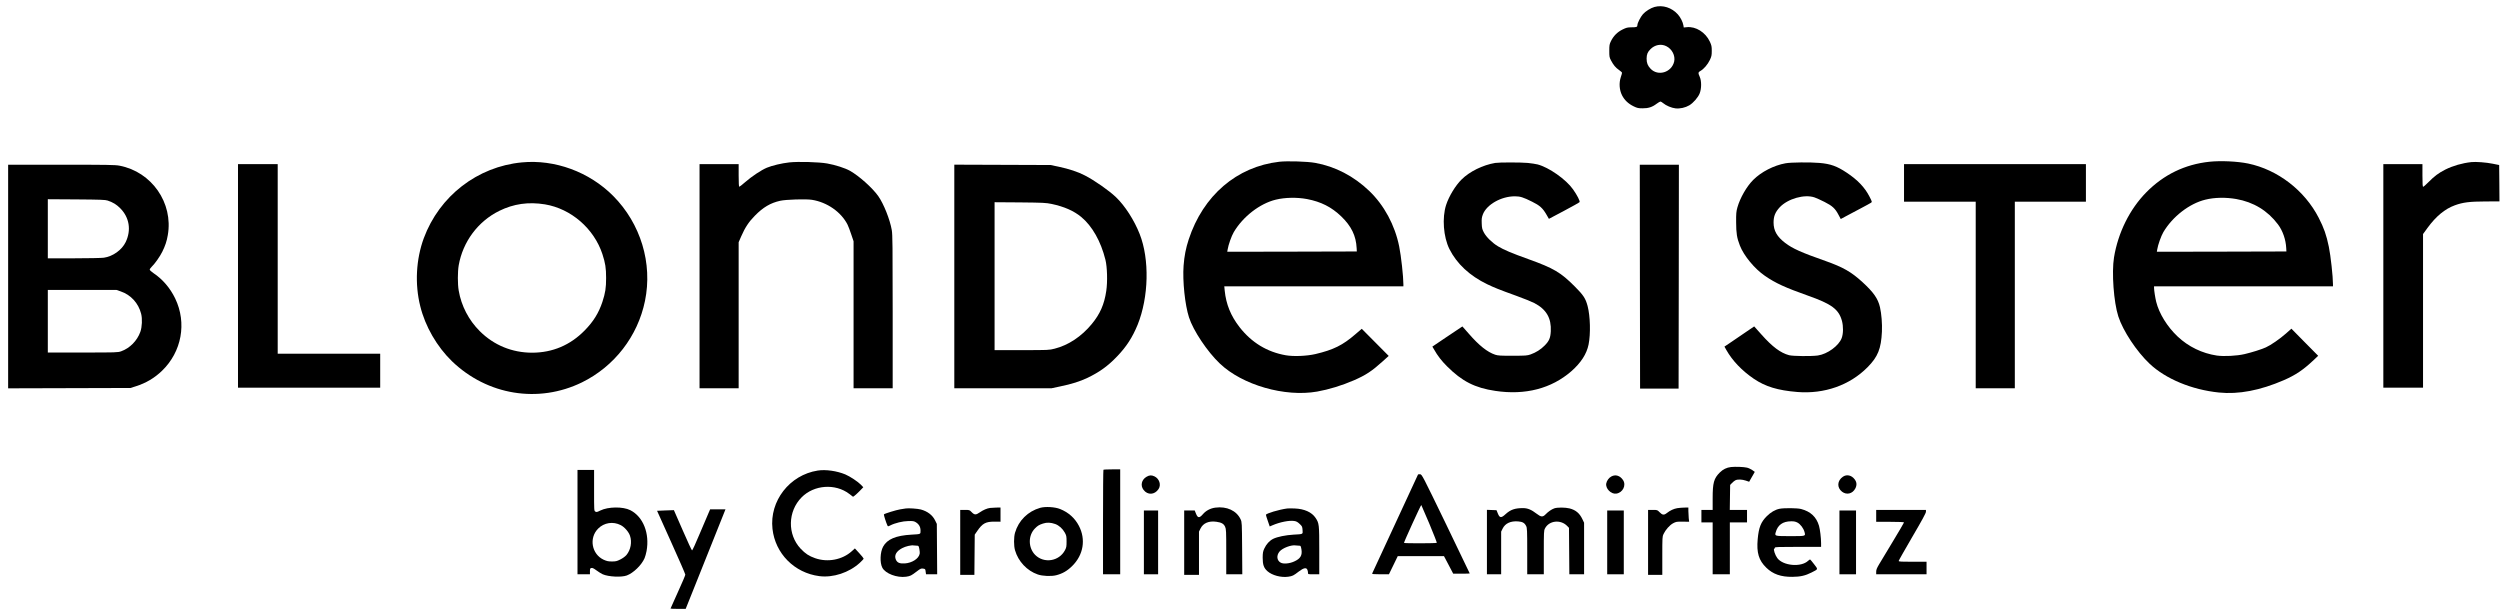 <svg width="126" height="31" viewBox="0 0 126 31" fill="none" xmlns="http://www.w3.org/2000/svg">
<path d="M83.386 0.351C83.198 0.402 82.929 0.571 82.804 0.715C82.687 0.847 82.526 1.163 82.526 1.256C82.526 1.361 82.487 1.376 82.239 1.376C82.018 1.379 81.973 1.391 81.77 1.49C81.511 1.619 81.32 1.812 81.191 2.076C81.117 2.229 81.108 2.277 81.108 2.563C81.108 2.851 81.114 2.893 81.194 3.044C81.317 3.278 81.427 3.41 81.597 3.527C81.681 3.584 81.75 3.648 81.75 3.669C81.75 3.69 81.723 3.792 81.687 3.894C81.591 4.182 81.615 4.534 81.75 4.801C81.872 5.045 82.069 5.231 82.344 5.363C82.511 5.444 82.577 5.459 82.78 5.459C83.072 5.462 83.272 5.399 83.487 5.234C83.574 5.171 83.664 5.117 83.685 5.117C83.708 5.117 83.768 5.153 83.822 5.198C83.971 5.324 84.249 5.441 84.449 5.462C84.67 5.486 84.942 5.426 85.139 5.309C85.336 5.195 85.587 4.907 85.664 4.705C85.76 4.462 85.76 4.08 85.667 3.873C85.578 3.678 85.584 3.639 85.706 3.572C85.867 3.485 86.073 3.245 86.178 3.02C86.261 2.842 86.273 2.788 86.273 2.563C86.273 2.337 86.261 2.283 86.175 2.097C85.957 1.628 85.467 1.322 85.016 1.37L84.861 1.385L84.843 1.277C84.816 1.112 84.697 0.874 84.565 0.727C84.258 0.384 83.804 0.237 83.386 0.351ZM83.977 2.325C84.273 2.467 84.446 2.812 84.377 3.107C84.246 3.654 83.562 3.858 83.189 3.464C83.043 3.311 82.989 3.173 82.989 2.953C82.992 2.737 83.037 2.623 83.186 2.476C83.401 2.259 83.717 2.196 83.977 2.325Z" fill="black"/>
<path d="M64.478 8.152C62.334 8.398 60.638 9.852 59.91 12.07C59.769 12.499 59.689 12.902 59.653 13.389C59.596 14.158 59.721 15.366 59.925 15.994C60.137 16.658 60.85 17.725 61.48 18.323C62.618 19.407 64.759 20.023 66.386 19.735C66.978 19.63 67.634 19.428 68.238 19.167C68.838 18.905 69.139 18.707 69.689 18.211L69.99 17.938L69.31 17.253L68.632 16.571L68.318 16.841C67.673 17.4 67.204 17.631 66.297 17.845C65.855 17.947 65.192 17.974 64.801 17.905C63.86 17.74 63.081 17.265 62.475 16.49C62.03 15.919 61.794 15.333 61.725 14.648L61.704 14.431H66.219H70.731V14.332C70.731 13.945 70.615 12.884 70.519 12.421C70.301 11.343 69.764 10.348 69.011 9.624C68.235 8.879 67.288 8.386 66.285 8.209C65.891 8.137 64.881 8.107 64.478 8.152ZM65.876 10.033C66.58 10.168 67.106 10.435 67.593 10.901C68.109 11.397 68.345 11.883 68.375 12.508L68.384 12.674L65.12 12.683L61.853 12.689L61.874 12.569C61.91 12.34 62.068 11.893 62.182 11.7C62.645 10.916 63.496 10.258 64.299 10.063C64.765 9.948 65.374 9.939 65.876 10.033Z" fill="black"/>
<path d="M111.356 8.152C110.117 8.284 109.051 8.801 108.17 9.696C107.337 10.543 106.749 11.73 106.546 12.974C106.423 13.731 106.531 15.234 106.764 15.949C106.997 16.673 107.686 17.716 108.343 18.335C109.155 19.098 110.46 19.642 111.834 19.783C112.825 19.885 113.909 19.678 115.104 19.161C115.704 18.899 116.083 18.644 116.621 18.136L116.836 17.932L116.161 17.25L115.486 16.565L115.214 16.808C114.895 17.088 114.447 17.397 114.199 17.508C113.957 17.616 113.503 17.758 113.133 17.845C112.739 17.938 112.094 17.971 111.729 17.92C110.989 17.809 110.293 17.472 109.75 16.958C109.224 16.46 108.821 15.805 108.672 15.21C108.621 14.999 108.567 14.645 108.564 14.513V14.431H113.073H117.582V14.332C117.582 13.948 117.466 12.878 117.373 12.436C117.251 11.844 117.128 11.493 116.862 10.976C116.152 9.594 114.799 8.554 113.306 8.242C112.763 8.131 111.932 8.092 111.356 8.152ZM112.703 10.03C113.578 10.183 114.288 10.616 114.808 11.307C115.05 11.628 115.205 12.073 115.226 12.508L115.235 12.674L111.971 12.683L108.705 12.689L108.725 12.569C108.761 12.34 108.92 11.893 109.033 11.7C109.496 10.916 110.347 10.258 111.15 10.063C111.613 9.948 112.174 9.939 112.703 10.03Z" fill="black"/>
<path d="M26.299 8.185C24.062 8.398 22.148 9.879 21.36 12.003C20.969 13.064 20.9 14.314 21.181 15.432C21.431 16.453 22.023 17.472 22.778 18.205C24.561 19.924 27.141 20.341 29.33 19.272C30.963 18.47 32.142 16.949 32.507 15.167C32.898 13.271 32.292 11.273 30.906 9.876C29.7 8.662 27.962 8.025 26.299 8.185ZM27.466 10.3C28.78 10.519 29.933 11.514 30.36 12.803C30.509 13.262 30.548 13.503 30.548 14.011C30.548 14.518 30.509 14.759 30.36 15.219C30.172 15.78 29.906 16.21 29.464 16.658C28.738 17.397 27.848 17.773 26.821 17.776C25.812 17.776 24.886 17.397 24.179 16.688C23.623 16.135 23.25 15.414 23.119 14.648C23.062 14.317 23.062 13.707 23.119 13.371C23.328 12.184 24.086 11.162 25.158 10.63C25.89 10.27 26.63 10.165 27.466 10.3Z" fill="black"/>
<path d="M39.781 8.185C39.401 8.227 38.918 8.341 38.652 8.452C38.365 8.572 37.887 8.891 37.55 9.185C37.407 9.311 37.275 9.413 37.26 9.413C37.24 9.413 37.228 9.224 37.228 8.843V8.272H36.242H35.257V13.92V19.569H36.242H37.228V15.889V12.208L37.359 11.907C37.553 11.463 37.744 11.174 38.049 10.868C38.461 10.447 38.834 10.228 39.318 10.12C39.613 10.053 40.623 10.023 40.924 10.071C41.686 10.192 42.393 10.684 42.716 11.321C42.758 11.402 42.841 11.628 42.904 11.817L43.02 12.16V15.864V19.569H44.006H44.991V15.711C44.991 12.43 44.985 11.817 44.946 11.598C44.854 11.063 44.537 10.27 44.263 9.882C43.967 9.465 43.301 8.87 42.838 8.608C42.599 8.473 42.101 8.311 41.689 8.239C41.277 8.166 40.235 8.136 39.781 8.185Z" fill="black"/>
<path d="M124.555 8.17C124.092 8.221 123.632 8.353 123.241 8.548C122.915 8.713 122.688 8.882 122.405 9.17C122.273 9.305 122.148 9.413 122.13 9.413C122.1 9.413 122.091 9.278 122.091 8.843V8.272H121.106H120.12V13.905V19.539H121.121H122.121V15.669V11.796L122.348 11.484C122.775 10.901 123.22 10.531 123.721 10.348C124.131 10.198 124.471 10.156 125.265 10.153L125.973 10.15L125.967 9.233L125.958 8.317L125.629 8.251C125.304 8.185 124.787 8.145 124.555 8.17Z" fill="black"/>
<path d="M75.356 8.212C74.726 8.32 74.069 8.644 73.663 9.047C73.353 9.353 73.027 9.891 72.884 10.33C72.675 10.979 72.747 11.937 73.048 12.547C73.424 13.296 74.072 13.899 74.956 14.326C75.329 14.503 75.527 14.585 76.44 14.915C76.799 15.044 77.199 15.207 77.333 15.276C77.936 15.591 78.193 16.033 78.16 16.697C78.142 17.033 78.077 17.19 77.844 17.421C77.656 17.613 77.408 17.77 77.142 17.863C76.972 17.923 76.897 17.929 76.24 17.929C75.625 17.932 75.5 17.923 75.359 17.878C74.962 17.745 74.547 17.415 74.034 16.826L73.705 16.453L73.63 16.502C73.589 16.529 73.248 16.757 72.872 17.009L72.191 17.469L72.275 17.61C72.454 17.929 72.654 18.187 72.932 18.464C73.69 19.221 74.335 19.548 75.365 19.701C76.873 19.927 78.193 19.584 79.196 18.71C79.683 18.28 79.967 17.842 80.065 17.361C80.173 16.823 80.149 15.931 80.015 15.423C79.913 15.041 79.806 14.876 79.376 14.446C78.662 13.728 78.31 13.521 77.032 13.061C76.195 12.761 75.801 12.595 75.506 12.418C75.213 12.244 74.911 11.949 74.789 11.721C74.702 11.556 74.687 11.499 74.679 11.261C74.67 11.036 74.679 10.961 74.735 10.811C74.92 10.315 75.658 9.894 76.345 9.894C76.616 9.894 76.766 9.939 77.223 10.168C77.605 10.357 77.748 10.486 77.933 10.802L78.065 11.03L78.826 10.627C79.241 10.408 79.597 10.207 79.611 10.186C79.641 10.137 79.492 9.843 79.283 9.546C78.931 9.044 78.068 8.437 77.494 8.287C77.399 8.263 77.175 8.23 77.002 8.212C76.64 8.179 75.559 8.179 75.356 8.212Z" fill="black"/>
<path d="M89.988 8.23C89.403 8.335 88.761 8.665 88.361 9.068C88.035 9.393 87.701 9.973 87.566 10.45C87.507 10.661 87.498 10.757 87.501 11.201C87.504 11.763 87.539 11.989 87.689 12.373C87.889 12.89 88.432 13.548 88.961 13.909C89.489 14.272 89.985 14.498 91.111 14.897C92.314 15.321 92.672 15.585 92.834 16.171C92.908 16.451 92.905 16.814 92.822 17.037C92.678 17.427 92.102 17.848 91.618 17.917C91.287 17.962 90.364 17.953 90.17 17.902C89.74 17.788 89.325 17.478 88.776 16.859L88.411 16.451L87.895 16.802C87.611 16.994 87.274 17.226 87.145 17.313L86.912 17.469L87.008 17.64C87.312 18.178 87.79 18.68 88.399 19.095C88.979 19.485 89.597 19.675 90.582 19.756C91.944 19.867 93.228 19.416 94.127 18.506C94.646 17.98 94.807 17.58 94.849 16.715C94.867 16.318 94.828 15.823 94.751 15.483C94.649 15.047 94.428 14.732 93.864 14.215C93.3 13.701 92.896 13.47 92.007 13.154C90.776 12.722 90.346 12.527 89.973 12.244C89.561 11.928 89.388 11.628 89.388 11.216C89.388 10.901 89.471 10.694 89.695 10.45C90.101 10.014 90.949 9.774 91.457 9.951C91.547 9.982 91.771 10.084 91.956 10.177C92.35 10.375 92.496 10.51 92.66 10.826L92.774 11.039L93.046 10.892C93.198 10.811 93.529 10.633 93.783 10.501C94.037 10.366 94.27 10.24 94.303 10.216C94.357 10.177 94.354 10.165 94.219 9.903C93.983 9.444 93.628 9.071 93.073 8.702C92.58 8.374 92.263 8.26 91.708 8.212C91.236 8.17 90.26 8.179 89.988 8.23Z" fill="black"/>
<path d="M11.995 13.905V19.539H15.579H19.162V18.683V17.827H16.579H13.996V13.049V8.272H12.996H11.995V13.905Z" fill="black"/>
<path d="M95.963 9.218V10.165H97.77H99.576V14.867V19.569H100.562H101.547V14.867V10.165H103.339H105.13V9.218V8.272H100.547H95.963V9.218Z" fill="black"/>
<path d="M0.41 13.936V19.572L3.494 19.563L6.576 19.554L6.842 19.47C7.355 19.308 7.782 19.056 8.164 18.689C9.159 17.73 9.424 16.279 8.83 15.044C8.579 14.521 8.191 14.068 7.737 13.767C7.633 13.695 7.546 13.617 7.546 13.59C7.546 13.563 7.588 13.503 7.639 13.452C7.797 13.302 8.066 12.923 8.179 12.689C8.329 12.385 8.406 12.154 8.457 11.85C8.741 10.231 7.648 8.659 6.023 8.35C5.811 8.308 5.399 8.302 3.094 8.302H0.41V13.936ZM5.426 10.108C5.71 10.207 5.865 10.303 6.056 10.492C6.522 10.958 6.624 11.598 6.334 12.202C6.143 12.598 5.686 12.926 5.232 12.989C5.119 13.004 4.435 13.019 3.718 13.019H2.41V11.529V10.041L3.853 10.05C5.059 10.059 5.313 10.069 5.426 10.108ZM6.077 14.684C6.594 14.858 6.976 15.276 7.113 15.813C7.179 16.066 7.161 16.478 7.074 16.724C6.913 17.175 6.54 17.553 6.104 17.706C5.943 17.764 5.859 17.767 4.172 17.767H2.41V16.189V14.612H4.139H5.868L6.077 14.684Z" fill="black"/>
<path d="M48.097 13.936V19.57H50.545H52.991L53.418 19.479C54.027 19.353 54.421 19.227 54.815 19.041C55.416 18.752 55.849 18.44 56.308 17.956C56.771 17.475 57.079 16.997 57.336 16.369C57.897 14.978 57.942 13.07 57.44 11.796C57.165 11.096 56.697 10.369 56.243 9.936C55.902 9.609 55.147 9.08 54.672 8.84C54.323 8.659 53.884 8.515 53.352 8.401L52.949 8.317L50.524 8.308L48.097 8.299V13.936ZM53.003 10.279C53.636 10.414 54.111 10.621 54.493 10.934C55.045 11.391 55.484 12.163 55.714 13.094C55.804 13.455 55.825 14.203 55.756 14.663C55.657 15.339 55.442 15.829 55.021 16.336C54.508 16.958 53.848 17.397 53.161 17.571C52.869 17.646 52.86 17.646 51.498 17.646H50.127V13.918V10.192L51.405 10.201C52.588 10.213 52.704 10.219 53.003 10.279Z" fill="black"/>
<path d="M82.651 13.942L82.66 19.584H83.631H84.601L84.61 13.942L84.616 8.302H83.631H82.645L82.651 13.942Z" fill="black"/>
<path d="M87.241 23.539C87.023 23.563 86.841 23.653 86.68 23.812C86.378 24.113 86.318 24.329 86.318 25.119V25.699H86.035H85.751V26.015V26.33H86.035H86.318V27.637V28.944H86.751H87.184V27.637V26.33H87.617H88.05V26.015V25.699H87.614H87.181L87.19 25.071L87.199 24.44L87.289 24.347C87.339 24.293 87.414 24.233 87.459 24.209C87.572 24.149 87.802 24.158 87.993 24.224L88.158 24.281L88.211 24.185C88.241 24.134 88.307 24.023 88.355 23.935L88.441 23.782L88.31 23.689C88.238 23.641 88.119 23.584 88.047 23.569C87.88 23.53 87.456 23.515 87.241 23.539Z" fill="black"/>
<path d="M55.613 23.677C55.601 23.686 55.592 24.876 55.592 26.321V28.944H56.025H56.458V26.3V23.656H56.046C55.819 23.656 55.622 23.665 55.613 23.677Z" fill="black"/>
<path d="M29.106 26.315V28.944H29.419H29.733V28.794C29.733 28.662 29.742 28.644 29.804 28.626C29.858 28.614 29.921 28.644 30.064 28.749C30.169 28.827 30.309 28.914 30.378 28.944C30.67 29.073 31.327 29.103 31.59 29.004C31.927 28.878 32.336 28.479 32.486 28.133C32.519 28.058 32.563 27.895 32.587 27.772C32.749 26.88 32.414 26.042 31.769 25.714C31.396 25.525 30.652 25.534 30.252 25.732C30.091 25.813 30.061 25.819 30.004 25.783C29.942 25.744 29.942 25.732 29.942 24.717V23.686H29.524H29.106V26.315ZM31.282 26.465C31.473 26.561 31.685 26.805 31.751 27C31.862 27.322 31.787 27.718 31.569 27.977C31.503 28.052 31.381 28.139 31.261 28.199C31.088 28.286 31.032 28.298 30.837 28.298C30.655 28.298 30.581 28.28 30.425 28.211C29.819 27.929 29.673 27.114 30.148 26.64C30.449 26.339 30.9 26.27 31.282 26.465Z" fill="black"/>
<path d="M41.214 23.716C39.796 23.938 38.777 25.248 38.933 26.654C39.07 27.898 40.037 28.875 41.295 29.037C41.987 29.127 42.797 28.86 43.337 28.364C43.442 28.268 43.528 28.172 43.528 28.154C43.525 28.133 43.427 28.009 43.307 27.88L43.086 27.64L42.931 27.781C42.453 28.214 41.716 28.355 41.083 28.133C40.772 28.025 40.59 27.904 40.351 27.652C39.679 26.934 39.7 25.774 40.402 25.065C41.026 24.434 42.098 24.356 42.802 24.891L42.994 25.038L43.074 24.981C43.119 24.948 43.235 24.84 43.334 24.74L43.51 24.557L43.394 24.434C43.235 24.272 42.844 24.013 42.605 23.911C42.178 23.734 41.617 23.653 41.214 23.716Z" fill="black"/>
<path d="M71.466 23.92C71.451 23.947 69.187 28.833 69.157 28.905C69.145 28.935 69.241 28.944 69.572 28.944H70.002L70.226 28.485L70.447 28.028H71.612H72.776L73.009 28.469L73.242 28.914H73.66C73.887 28.914 74.075 28.908 74.075 28.902C74.075 28.896 73.532 27.769 72.872 26.399C71.687 23.953 71.666 23.911 71.573 23.902C71.525 23.896 71.475 23.905 71.466 23.92ZM72.042 26.402C72.254 26.913 72.424 27.343 72.415 27.358C72.397 27.388 70.761 27.391 70.761 27.361C70.761 27.304 71.615 25.435 71.633 25.453C71.642 25.465 71.827 25.891 72.042 26.402Z" fill="black"/>
<path d="M57.778 24.034C57.533 24.181 57.467 24.47 57.634 24.689C57.84 24.963 58.193 24.945 58.39 24.65C58.533 24.437 58.432 24.124 58.181 24.007C58.034 23.938 57.927 23.944 57.778 24.034Z" fill="black"/>
<path d="M81.212 24.014C81.09 24.077 80.982 24.224 80.955 24.365C80.907 24.617 81.197 24.915 81.457 24.879C81.788 24.834 81.976 24.458 81.8 24.194C81.651 23.971 81.421 23.899 81.212 24.014Z" fill="black"/>
<path d="M92.884 24.026C92.592 24.224 92.571 24.575 92.84 24.783C93.073 24.96 93.371 24.885 93.509 24.617C93.595 24.449 93.583 24.296 93.47 24.152C93.317 23.95 93.073 23.896 92.884 24.026Z" fill="black"/>
<path d="M52.427 25.594C51.805 25.771 51.337 26.234 51.157 26.85C51.092 27.075 51.092 27.508 51.157 27.733C51.319 28.295 51.761 28.767 52.304 28.953C52.543 29.037 52.985 29.055 53.233 28.992C53.549 28.911 53.791 28.773 54.042 28.523C54.606 27.965 54.735 27.189 54.376 26.501C54.173 26.111 53.848 25.822 53.427 25.654C53.164 25.549 52.689 25.522 52.427 25.594ZM53.185 26.411C53.373 26.48 53.555 26.643 53.666 26.844C53.746 26.991 53.755 27.03 53.755 27.292C53.755 27.544 53.746 27.595 53.675 27.73C53.379 28.292 52.618 28.412 52.173 27.968C51.817 27.607 51.811 26.988 52.161 26.634C52.298 26.495 52.367 26.453 52.567 26.387C52.764 26.321 52.955 26.33 53.185 26.411Z" fill="black"/>
<path d="M61.25 25.585C61.005 25.618 60.782 25.735 60.629 25.912C60.45 26.12 60.369 26.117 60.28 25.894L60.214 25.729H59.948H59.683V27.352V28.974H60.056H60.429V27.883V26.793L60.504 26.64C60.641 26.363 60.925 26.243 61.307 26.297C61.567 26.333 61.677 26.399 61.746 26.549C61.797 26.666 61.803 26.76 61.803 27.808V28.944H62.206H62.612L62.603 27.628C62.594 26.357 62.591 26.312 62.528 26.177C62.325 25.738 61.83 25.507 61.25 25.585Z" fill="black"/>
<path d="M49.903 25.6C49.748 25.618 49.551 25.705 49.378 25.825C49.181 25.963 49.112 25.96 48.96 25.801C48.864 25.702 48.855 25.699 48.628 25.699H48.395V27.337V28.974H48.754H49.109L49.118 27.959L49.127 26.946L49.252 26.763C49.515 26.378 49.682 26.288 50.121 26.291L50.426 26.294V25.936V25.579L50.211 25.582C50.091 25.585 49.954 25.594 49.903 25.6Z" fill="black"/>
<path d="M78.336 25.621C78.196 25.672 78.029 25.786 77.897 25.924C77.757 26.069 77.668 26.063 77.45 25.894C77.181 25.687 76.993 25.609 76.76 25.609C76.351 25.609 76.133 25.684 75.879 25.915C75.661 26.117 75.583 26.111 75.491 25.879L75.425 25.714L75.183 25.705L74.941 25.696V27.322V28.944H75.3H75.658V27.868V26.793L75.733 26.64C75.864 26.375 76.139 26.249 76.515 26.279C76.739 26.297 76.84 26.354 76.918 26.513C76.966 26.606 76.972 26.73 76.972 27.778V28.944H77.39H77.808V27.847C77.808 26.826 77.811 26.742 77.865 26.637C78.071 26.231 78.659 26.168 78.99 26.513L79.077 26.603L79.086 27.775L79.095 28.944H79.465H79.838V27.643V26.345L79.752 26.165C79.611 25.867 79.417 25.705 79.107 25.624C78.892 25.57 78.492 25.567 78.336 25.621Z" fill="black"/>
<path d="M84.532 25.612C84.356 25.642 84.177 25.726 84.016 25.852C83.867 25.973 83.786 25.963 83.646 25.819C83.529 25.699 83.529 25.699 83.296 25.699H83.063V27.337V28.974H83.422H83.78V28.007C83.78 27.105 83.783 27.033 83.84 26.919C83.944 26.7 84.147 26.471 84.32 26.375C84.473 26.294 84.5 26.288 84.807 26.291L85.133 26.297L85.112 26.114C85.103 26.012 85.094 25.852 85.094 25.756V25.579L84.894 25.582C84.78 25.585 84.619 25.597 84.532 25.612Z" fill="black"/>
<path d="M45.648 25.627C45.606 25.633 45.481 25.654 45.365 25.672C45.167 25.705 44.591 25.882 44.549 25.924C44.531 25.939 44.666 26.363 44.728 26.489C44.752 26.537 44.761 26.537 44.872 26.48C45.105 26.36 45.502 26.264 45.783 26.261C46.015 26.255 46.066 26.264 46.162 26.324C46.32 26.423 46.395 26.561 46.395 26.745C46.395 26.928 46.416 26.919 45.941 26.946C45.147 26.991 44.711 27.177 44.508 27.553C44.358 27.826 44.337 28.361 44.469 28.611C44.621 28.908 45.209 29.131 45.666 29.067C45.884 29.034 45.926 29.013 46.201 28.803C46.383 28.662 46.425 28.644 46.511 28.656C46.637 28.674 46.637 28.674 46.654 28.821L46.672 28.944H46.953H47.234L47.225 27.673L47.216 26.405L47.132 26.234C47.001 25.963 46.75 25.771 46.41 25.678C46.254 25.636 45.78 25.603 45.648 25.627ZM46.207 27.502C46.296 27.502 46.302 27.508 46.335 27.667C46.353 27.76 46.362 27.872 46.35 27.917C46.299 28.16 45.965 28.373 45.6 28.397C45.341 28.412 45.218 28.361 45.15 28.202C45.06 27.986 45.173 27.784 45.466 27.628C45.639 27.535 45.929 27.466 46.051 27.49C46.084 27.496 46.153 27.502 46.207 27.502Z" fill="black"/>
<path d="M64.878 25.627C64.466 25.681 63.803 25.879 63.803 25.948C63.803 25.969 63.845 26.108 63.899 26.258L63.994 26.534L64.126 26.477C64.508 26.312 64.974 26.219 65.231 26.258C65.335 26.273 65.401 26.309 65.502 26.405C65.628 26.522 65.637 26.543 65.649 26.715C65.664 26.931 65.691 26.919 65.192 26.946C64.795 26.97 64.38 27.054 64.171 27.156C63.983 27.249 63.821 27.427 63.72 27.649C63.654 27.793 63.642 27.859 63.639 28.103C63.639 28.463 63.696 28.625 63.878 28.788C64.117 28.998 64.565 29.118 64.926 29.067C65.144 29.034 65.186 29.016 65.461 28.803C65.706 28.616 65.846 28.59 65.894 28.722C65.912 28.764 65.923 28.83 65.923 28.872C65.923 28.944 65.926 28.944 66.207 28.944H66.491V27.748C66.491 26.426 66.485 26.372 66.303 26.099C66.115 25.816 65.738 25.645 65.252 25.627C65.105 25.621 64.935 25.621 64.878 25.627ZM65.464 27.502C65.556 27.502 65.559 27.508 65.592 27.685C65.643 27.988 65.544 28.157 65.228 28.298C64.995 28.406 64.693 28.433 64.553 28.361C64.353 28.256 64.32 28.003 64.487 27.799C64.636 27.619 65.093 27.448 65.311 27.49C65.344 27.496 65.413 27.502 65.464 27.502Z" fill="black"/>
<path d="M89.692 25.642C89.474 25.684 89.242 25.819 89.047 26.015C88.749 26.312 88.641 26.585 88.588 27.171C88.525 27.856 88.641 28.244 89.024 28.614C89.358 28.938 89.761 29.079 90.334 29.073C90.738 29.07 90.988 29.013 91.296 28.857C91.651 28.674 91.636 28.71 91.439 28.448C91.344 28.322 91.251 28.211 91.236 28.202C91.221 28.193 91.173 28.22 91.132 28.262C90.779 28.602 89.863 28.52 89.573 28.124C89.465 27.977 89.367 27.676 89.421 27.658C89.439 27.652 89.454 27.628 89.454 27.604C89.454 27.568 89.633 27.562 90.618 27.562H91.783V27.373C91.783 27.117 91.729 26.675 91.678 26.501C91.547 26.054 91.254 25.78 90.776 25.654C90.588 25.603 89.922 25.597 89.692 25.642ZM90.588 26.336C90.738 26.414 90.896 26.622 90.947 26.811C91.003 27.027 91.024 27.021 90.242 27.021C89.456 27.021 89.442 27.018 89.492 26.841C89.594 26.459 89.848 26.276 90.275 26.273C90.406 26.27 90.493 26.288 90.588 26.336Z" fill="black"/>
<path d="M35.711 25.855C35.663 25.96 35.466 26.426 35.269 26.892C35.075 27.36 34.898 27.742 34.88 27.742C34.863 27.742 34.651 27.285 34.409 26.727C34.164 26.171 33.964 25.714 33.964 25.711C33.961 25.711 33.77 25.717 33.537 25.726L33.116 25.744L33.826 27.322C34.218 28.19 34.54 28.926 34.54 28.962C34.54 28.995 34.373 29.392 34.167 29.839C33.961 30.287 33.794 30.663 33.794 30.672C33.794 30.681 33.967 30.687 34.176 30.687H34.558L34.863 29.927C35.03 29.512 35.481 28.382 35.866 27.418L36.565 25.669H36.179H35.791L35.711 25.855Z" fill="black"/>
<path d="M94.56 26V26.3H95.261C95.694 26.3 95.963 26.312 95.963 26.33C95.963 26.345 95.712 26.775 95.405 27.282C95.1 27.79 94.784 28.316 94.703 28.448C94.593 28.635 94.56 28.716 94.56 28.815V28.944H95.829H97.098V28.629V28.313H96.396C95.82 28.313 95.694 28.307 95.694 28.271C95.694 28.25 96.005 27.703 96.381 27.057C96.877 26.21 97.068 25.858 97.068 25.792V25.699H95.814H94.56V26Z" fill="black"/>
<path d="M57.652 27.337V28.944H58.01H58.369V27.337V25.729H58.01H57.652V27.337Z" fill="black"/>
<path d="M81.003 27.337V28.944H81.421H81.839V27.337V25.729H81.421H81.003V27.337Z" fill="black"/>
<path d="M92.708 27.337V28.944H93.126H93.544V27.337V25.729H93.126H92.708V27.337Z" fill="black"/>
</svg>
